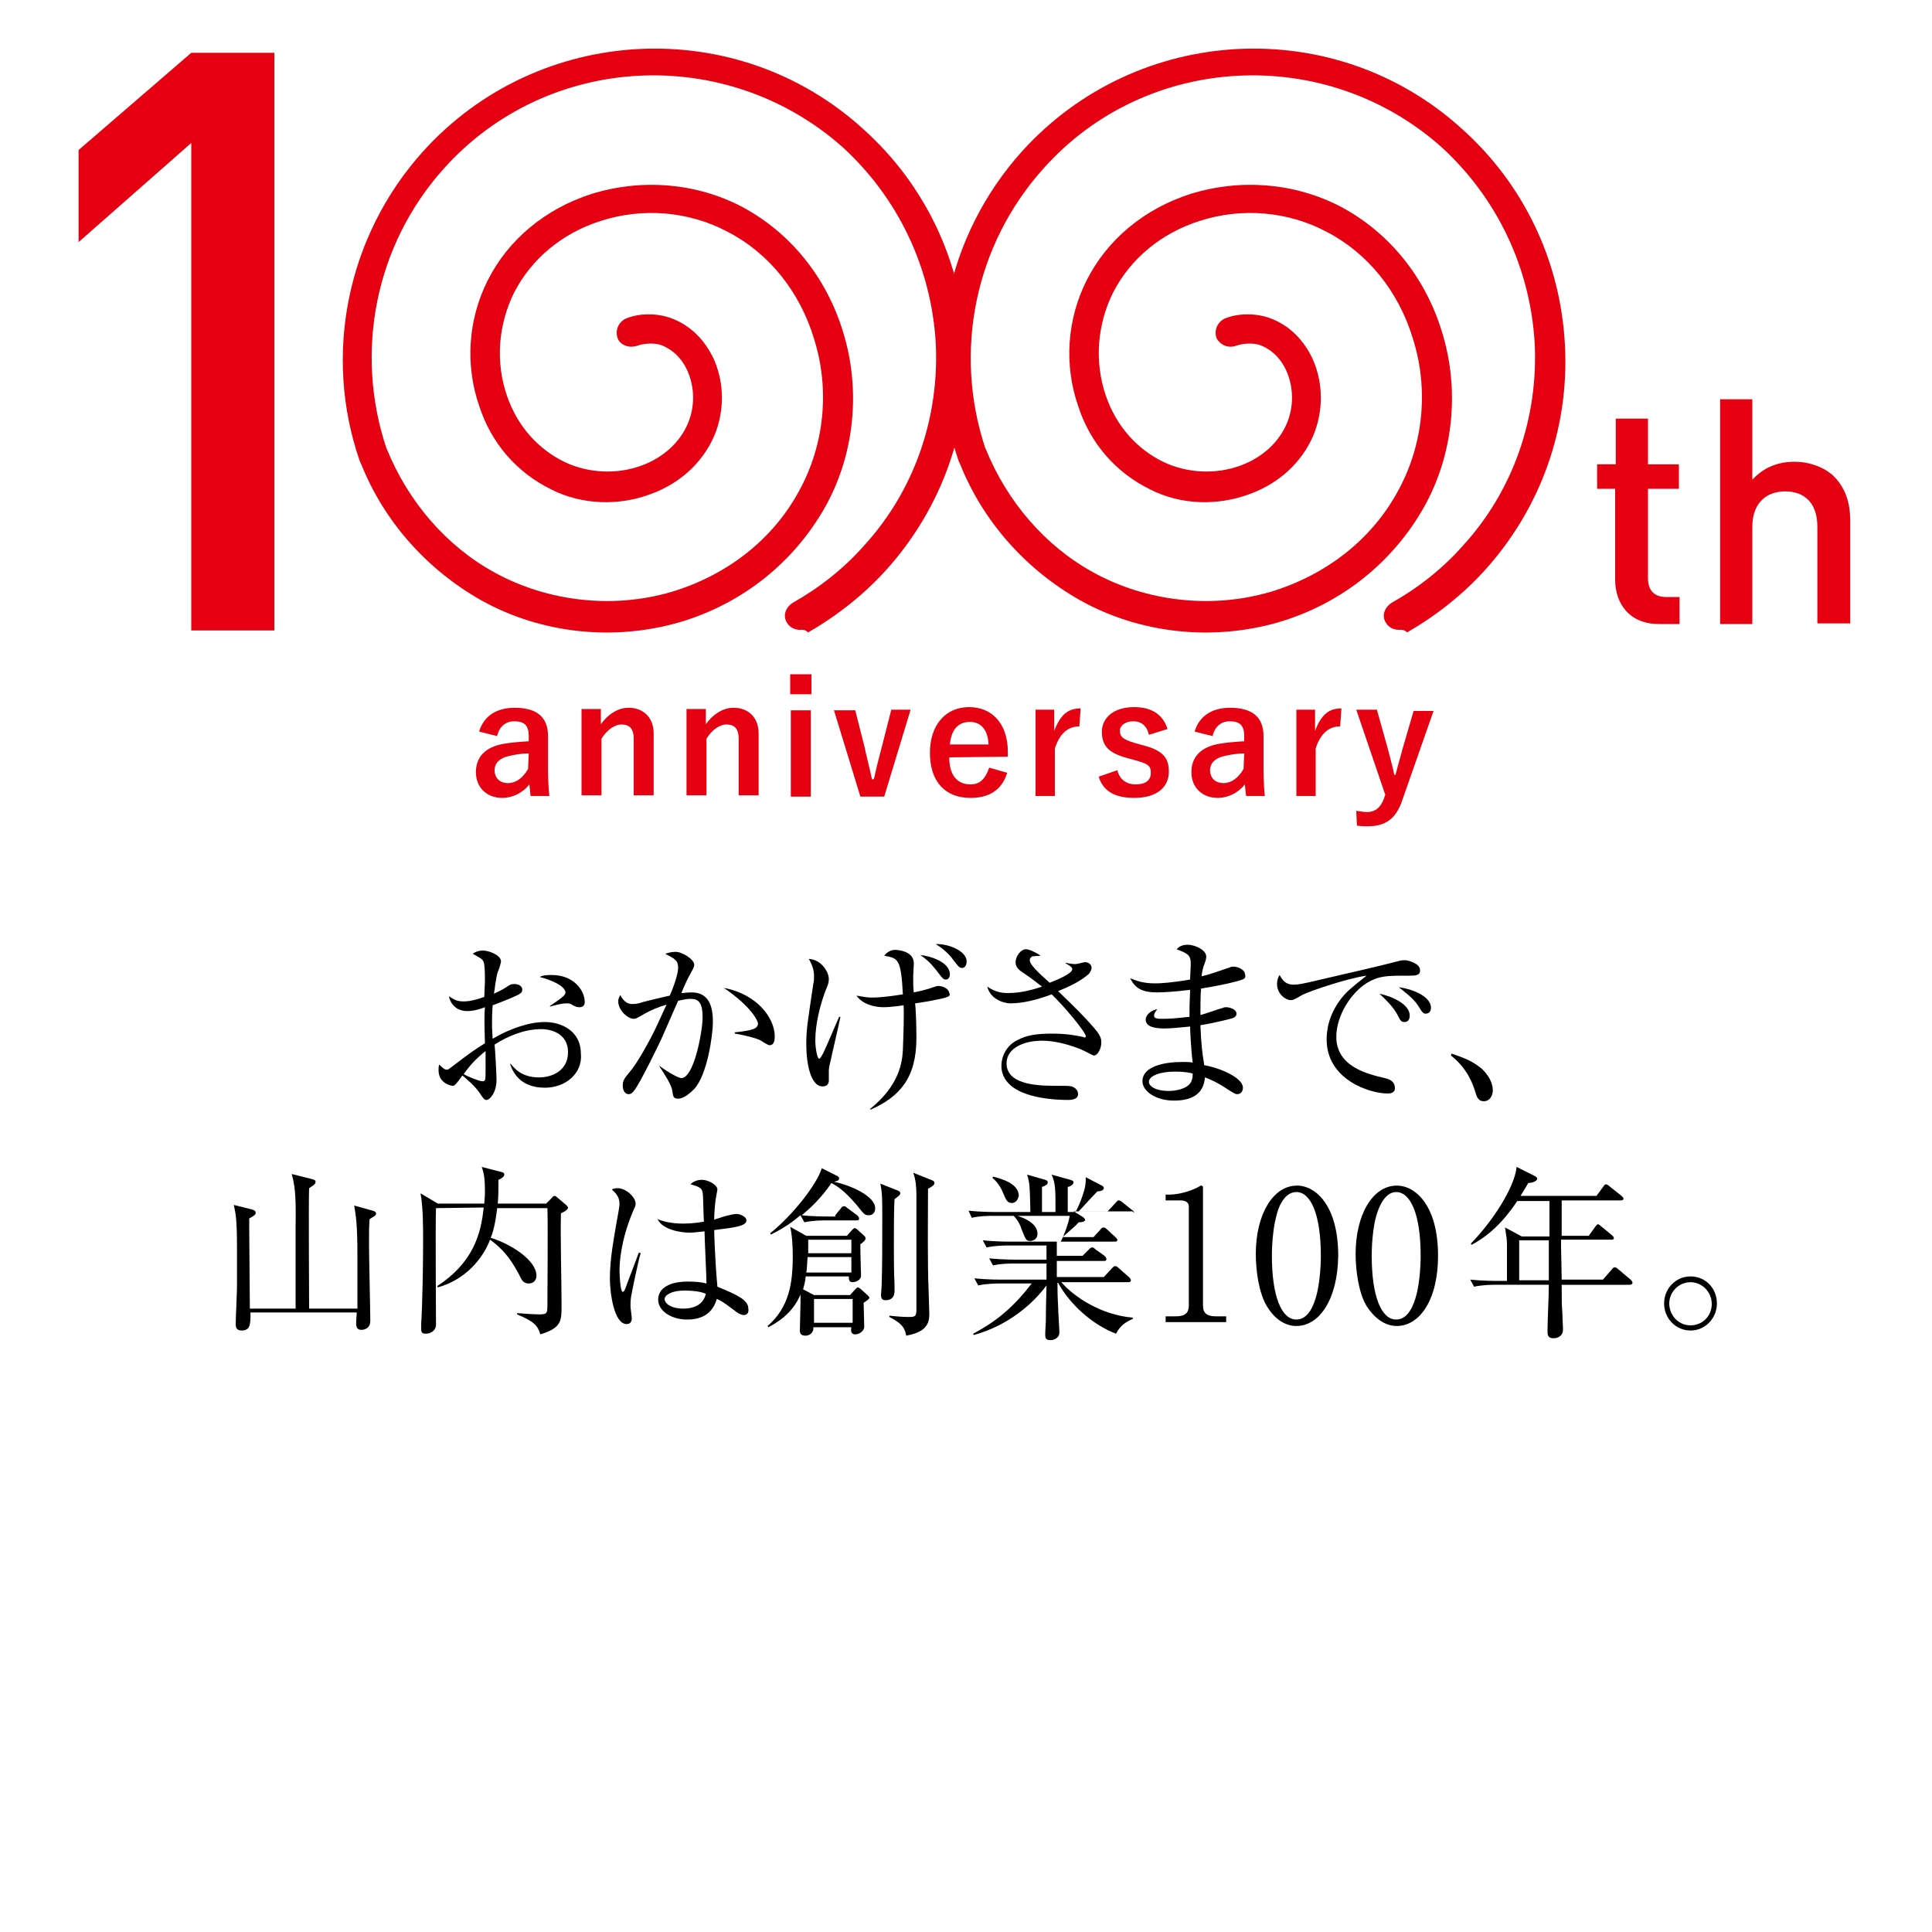 <?xml version="1.0" encoding="utf-8"?>
<!-- Generator: Adobe Illustrator 23.1.1, SVG Export Plug-In . SVG Version: 6.00 Build 0)  -->
<svg version="1.1" id="レイヤー_1" xmlns="http://www.w3.org/2000/svg" xmlns:xlink="http://www.w3.org/1999/xlink" x="0px"
	 y="0px" width="300px" height="300px" viewBox="0 0 300 300" style="enable-background:new 0 0 300 300;" xml:space="preserve">
<style type="text/css">
	.st0{fill:#E50012;}
</style>
<g>
	<g>
		<path class="st0" d="M29.7,97.9V22.2L12.2,37.6V23.3L29.7,8.2h12.9v89.7C42.6,97.9,29.7,97.9,29.7,97.9z"/>
	</g>
	<g>
		<path class="st0" d="M257.6,96.9c-4.7,0-6.8-3.3-6.8-6.9V75.9H248v-3.8h2.9V65h5v7.1h4.8v3.8h-4.8v13.9c0,1.8,0.9,2.9,2.8,2.9h2.1
			v4.2H257.6L257.6,96.9L257.6,96.9z"/>
		<path class="st0" d="M282.2,96.9V81.8c0-3.9-2.2-5.5-5-5.5s-5.1,1.7-5.1,5.5v15.1h-5V62h5v12.5c1.7-1.9,4-2.8,6.5-2.8
			s4.7,0.9,6.1,2.2c1.9,1.9,2.6,4.2,2.6,7v15.9h-5.1V96.9z"/>
	</g>
	<g>
		<path class="st0" d="M124.2,97.8c-0.8,0-1.6-0.4-2-1.1c-0.7-1.1-0.2-2.4,0.9-3.1c4.1-2.3,7.9-5.3,11-8.8
			c7.9-8.6,11.8-20,11.2-31.6c-0.7-11.6-5.8-22.4-14.4-30.3C112.8,6.8,85,8.2,68.9,26.2C58.3,38,55,54.6,60,69.6
			c0,0.1,0.1,0.1,0.1,0.2c3.3,8.1,9.2,15,16.7,19.1c8.2,4.5,18.3,5.7,27.5,3c8.6-2.6,15.7-8.1,19.8-15.7c3.9-7.1,4.8-15.7,2.3-23.6
			c-2.2-7.3-7-13.3-13.4-16.6c-6-3.2-13.2-3.8-19.7-1.7c-6,1.9-10.8,5.9-13.5,11.2c-2.4,4.9-2.9,10.6-1.1,15.9
			c1.6,4.7,4.8,8.3,8.9,10.3c3.7,1.8,8.2,2,12,0.6c3.3-1.2,5.9-3.5,7.2-6.5c1.1-2.6,1.1-5.5,0-8.1c-0.6-1.4-1.8-3.2-4.1-4.1
			c-1.1-0.4-2.7-0.3-3.8,0.1c-1.2,0.4-2.6-0.1-3-1.2c-0.4-1.2,0.1-2.4,1.2-3c2.1-0.9,4.9-0.9,7.1-0.1c3,1.1,5.3,3.4,6.7,6.5
			c1.6,3.7,1.6,8,0,11.8c-1.8,4.1-5.2,7.3-9.8,9c-5,1.9-10.8,1.7-15.5-0.7c-5.3-2.6-9.3-7.1-11.2-13c-2.2-6.4-1.7-13.4,1.3-19.4
			c3.2-6.4,9-11.2,16.2-13.5c7.8-2.4,16.2-1.7,23.3,2c7.5,4,13.1,10.9,15.7,19.4c2.8,9,1.8,19-2.7,27.1c-4.8,8.6-12.8,15.1-22.6,18
			c-10.3,3-21.6,1.8-30.9-3.4c-8.3-4.7-15-12.1-18.6-21.1C56,72,56,71.8,55.9,71.7c-5.8-16.6-2-35.1,9.8-48.2
			C83.6,3.7,114.3,2.1,134,20c9.6,8.6,15.3,20.5,16,33.5c0.7,12.9-3.7,25.3-12.3,34.9c-3.5,3.9-7.7,7.2-12.2,9.8
			C124.9,97.7,124.6,97.8,124.2,97.8z"/>
	</g>
	<g>
		<path class="st0" d="M217.2,97.8c-0.8,0-1.6-0.4-2-1.1c-0.7-1.1-0.2-2.4,0.9-3.1c4.1-2.3,7.9-5.3,11-8.8
			c7.9-8.6,11.8-20,11.2-31.6c-0.7-11.6-5.8-22.4-14.4-30.3C205.9,6.8,178,8.2,162,26.2c-10.6,11.8-14,28.4-9,43.4
			c0,0.1,0.1,0.1,0.1,0.2c3.3,8.1,9.2,15,16.7,19.1c8.2,4.5,18.3,5.7,27.5,3c8.6-2.6,15.7-8.1,19.8-15.7c3.9-7.1,4.8-15.7,2.3-23.6
			c-2.2-7.3-7-13.3-13.4-16.6c-6-3.2-13.2-3.8-19.7-1.7c-6,1.9-10.8,5.9-13.5,11.2c-2.4,4.9-2.9,10.6-1.1,15.9
			c1.6,4.7,4.8,8.3,8.9,10.3c3.7,1.8,8.2,2,12,0.6c3.3-1.2,5.9-3.5,7.2-6.5c1.1-2.6,1.1-5.5,0-8.1c-0.6-1.4-1.8-3.2-4.1-4.1
			c-1.1-0.4-2.7-0.3-3.8,0.1c-1.2,0.4-2.4-0.1-3-1.2c-0.4-1.2,0.1-2.4,1.2-3c2.1-0.9,4.9-0.9,7.1-0.1c3,1.1,5.3,3.4,6.7,6.5
			c1.6,3.7,1.6,8,0,11.8c-1.8,4.1-5.2,7.3-9.8,9c-5.1,1.9-10.8,1.7-15.5-0.7c-5.3-2.6-9.3-7.1-11.2-13c-2.2-6.4-1.7-13.4,1.3-19.4
			c3.2-6.4,9-11.2,16.2-13.5c7.8-2.4,16.2-1.7,23.3,2c7.5,4,13.1,10.9,15.7,19.4c2.8,9,1.8,19-2.7,27.1c-4.8,8.6-12.8,15.1-22.6,18
			c-10.3,3-21.6,1.8-30.9-3.4c-8.3-4.7-15-12.1-18.6-21.1c-0.1-0.1-0.1-0.3-0.2-0.4c-5.8-16.6-2-35.1,9.8-48.2
			C176.6,3.7,207.3,2.1,227,20c9.6,8.6,15.3,20.5,16,33.5c0.7,12.9-3.7,25.3-12.3,34.9c-3.5,3.9-7.7,7.2-12.2,9.8
			C218,97.7,217.5,97.8,217.2,97.8z"/>
	</g>
	<g>
		<path class="st0" d="M74.4,113.6c0.7-2.4,2.7-3.7,5.5-3.7c3.4,0,5.2,1.4,5.2,4.4v5.3c0,1.6,0.1,2.9,0.2,4h-2.9
			c-0.1-0.6-0.1-1-0.2-1.8c-1,1.3-2.6,2.1-4.2,2.1c-2.4,0-4.1-1.6-4.1-4c0-2.3,1.4-3.9,4.3-4.4c1.1-0.2,2.4-0.3,3.9-0.4v-0.8
			c0-1.7-0.7-2.3-2.3-2.3c-1.2,0-2.3,0.8-2.6,2.3L74.4,113.6z M82.1,117c-1.3,0-2.2,0.2-3.1,0.4c-1.4,0.3-2.2,1.1-2.2,2.2
			c0,1.2,0.8,2,2.1,2c1.2,0,2.3-0.8,3.1-2.2L82.1,117L82.1,117z"/>
		<path class="st0" d="M93.2,112.6c1.1-1.6,2.7-2.7,4.4-2.7c2.2,0,3.9,1.4,3.9,4v9.6h-3.1v-8.8c0-1.6-0.7-2.2-1.9-2.2
			c-1.1,0-2.3,0.9-3.1,2.2v8.8h-3.1v-13.4h3v2.4L93.2,112.6L93.2,112.6z"/>
		<path class="st0" d="M109.5,112.6c1.1-1.6,2.7-2.7,4.4-2.7c2.2,0,3.9,1.4,3.9,4v9.6h-3.1v-8.8c0-1.6-0.7-2.2-1.9-2.2
			c-1.1,0-2.3,0.9-3.1,2.2v8.8h-3.1v-13.4h3v2.4L109.5,112.6L109.5,112.6z"/>
		<path class="st0" d="M126,107.8h-3.3v-3.1h3.3V107.8z M125.9,123.7h-3.1v-13.4h3.1V123.7z"/>
		<path class="st0" d="M137.3,123.7h-3.7l-4.1-13.4h3.3l1.4,5.5c0.4,1.9,0.8,3.3,1.2,5.2h0.3c0.4-1.9,0.8-3.4,1.3-5.3l1.4-5.5h3
			L137.3,123.7z"/>
		<path class="st0" d="M147.4,117.6c0,2.6,1.1,4.2,3.3,4.2c1.4,0,2.3-0.8,2.9-2.6l2.8,0.8c-0.8,2.6-2.7,3.9-5.7,3.9
			c-4,0-6.3-2.6-6.3-7c0-4.3,2.4-7.1,6.1-7.1c3.4,0,6,2.4,6,7v0.7L147.4,117.6L147.4,117.6z M153.5,115.6c-0.1-2.2-1.1-3.5-2.9-3.5
			c-1.9,0-2.9,1.3-3.1,3.5H153.5z"/>
		<path class="st0" d="M167.6,112.8c-1.7,0-3,1-3.8,3.4v7.4h-3v-13.4h2.9v3.3c1-2.7,2.3-3.5,4.1-3.5L167.6,112.8z"/>
		<path class="st0" d="M178.4,114.1c-0.3-1.4-1.2-2.1-2.4-2.1c-1.3,0-2.1,0.7-2.1,1.4c0,1,0.4,1.4,2.4,2l1.1,0.3
			c3.1,0.8,4.1,1.9,4.1,4.1c0,2.4-1.8,4.1-5.4,4.1c-2.9,0-4.8-1-5.5-3.3l2.9-1c0.4,1.6,1.6,2.2,2.8,2.2c1.8,0,2.4-0.8,2.4-1.8
			c0-1.1-0.4-1.4-2.6-2l-1.1-0.3c-2.9-0.8-3.9-1.9-3.9-4.1c0-2.1,1.8-3.8,5-3.8c2.8,0,4.5,1.2,5.2,3.4L178.4,114.1z"/>
		<path class="st0" d="M185.5,113.6c0.7-2.4,2.7-3.7,5.5-3.7c3.4,0,5.2,1.4,5.2,4.4v5.3c0,1.6,0.1,2.9,0.2,4h-2.9
			c-0.1-0.6-0.1-1-0.2-1.8c-1,1.3-2.6,2.1-4.2,2.1c-2.4,0-4.1-1.6-4.1-4c0-2.3,1.4-3.9,4.3-4.4c1.1-0.2,2.4-0.3,3.9-0.4v-0.8
			c0-1.7-0.7-2.3-2.3-2.3c-1.2,0-2.3,0.8-2.6,2.3L185.5,113.6z M193.2,117c-1.3,0-2.2,0.2-3.1,0.4c-1.4,0.3-2.2,1.1-2.2,2.2
			c0,1.2,0.8,2,2.1,2c1.2,0,2.3-0.8,3.1-2.2L193.2,117L193.2,117z"/>
		<path class="st0" d="M208.1,112.8c-1.7,0-3,1-3.8,3.4v7.4h-3v-13.4h2.9v3.3c1-2.7,2.3-3.5,4.1-3.5L208.1,112.8z"/>
		<path class="st0" d="M217.8,124.1c-1,3.1-2.7,4.2-5.4,4.2c-0.6,0-1,0-1.7-0.1l-0.1-2.3c0.7,0.1,1.2,0.2,1.7,0.2
			c1.2,0,2.1-0.7,2.6-2.1l0.2-0.6l-4.5-13.2h3.2l1.6,5.7c0.4,1.6,0.8,2.9,1.1,4.4h0.2c0.4-1.6,0.8-2.9,1.2-4.4l1.6-5.5h3.1
			L217.8,124.1z"/>
	</g>
</g>
<path d="M84.6,168.9c-4.1,0-5.1-2.8-5.4-3.7h0.1c0.6,0.7,1.7,2.1,4.4,2.1c2.1,0,4.5-1.1,4.5-3.9c0-3.2-3.1-3.6-4.1-3.6
	c-2.6,0-5.1,1-7.3,2.4c0.1,0.9,0.3,4.7,0.3,5.5c0,1.9-1,3.1-1.6,3.1c-0.3,0-0.5-0.3-1.1-1.2c-0.7-1-2.1-2.2-2.6-2.6
	c-1,1.4-1.2,1.6-1.5,1.6s-2.2-0.4-2.2-2.4c0-0.4,0-0.6,0.1-0.9c0.7,0.7,0.9,0.8,1.2,0.8c0.2,0,0.3-0.1,0.7-0.4
	c3-2.3,3.6-2.7,5.2-3.7c-0.1-3.7-0.1-4.1,0-5.6c-0.8,0.3-1.7,0.6-2.8,0.6c-1,0-2.4-0.5-2.8-2.3c0.8,0.5,1.2,0.8,2.3,0.8
	c1,0,2.1-0.3,3.2-0.7c0-0.5,0.1-2,0.1-2.4c0-0.7,0-2.6-0.2-3c-0.2-0.5-0.3-0.5-1.7-1.3c0.7-0.5,1.4-0.5,1.6-0.5
	c0.9,0,2.8,0.7,2.8,1.7c0,0.2-0.4,1.5-0.5,1.6c-0.3,0.9-0.5,2.9-0.6,3.4c1.1-0.5,1.6-0.8,1.9-1c0.6-0.4,0.7-0.5,1.3-0.5
	c0.7,0,1.2,0.4,1.2,0.8c0,0.6-0.2,0.7-1.8,1.4c-1.2,0.5-2,0.8-2.8,1.1c-0.1,1.4-0.1,2.4-0.1,2.8c0,0.6,0,0.7,0.1,2.4
	c2.7-1.6,5.7-2.6,8.1-2.6c2.6,0,5.6,1.4,5.6,4.9C90.5,166.6,87.9,168.9,84.6,168.9z M75.4,164.8c0-0.7,0-1.2,0-1.6
	c-1.5,1.2-2.5,2.3-3.4,3.6c0.5,0.3,2.4,1.1,2.9,1.1s0.5-0.2,0.5-1.8C75.4,166,75.4,165,75.4,164.8z M90,156.4c-0.4,0-0.5,0-1.4-0.5
	c-0.2-0.1-0.4-0.1-0.6-0.1c-0.6,0-1.1,0.1-2.6,0.5v-0.1c2.4-1.6,2.4-1.8,2.4-2.1c0-0.6-1-1.6-4-2.4c0.6-0.3,1.2-0.3,1.9-0.3
	c3.4,0,5.1,2.4,5.1,4.2C90.8,155.7,90.8,156.4,90,156.4z"/>
<path d="M107.8,169.1c-0.6,0.6-1.6,1.5-2.5,1.5c-0.7,0-0.8-0.3-0.9-1.2s-1.2-2.6-2-3.8v-0.1c0.6,0.5,2.8,1.9,3.4,1.9
	c2,0,3.3-7.4,3.3-9.4c0-2.3-0.6-2.9-1.9-2.9c-0.6,0-1.4,0.2-1.9,0.3c-0.4,0.9-2.2,5-2.5,5.7c-0.2,0.5-3.4,7.1-4.3,8.2
	c-0.3,0.4-0.5,0.6-0.9,0.6c-0.5,0-0.9-0.5-0.9-1.3s0.2-1.1,1.2-2.3c0.7-0.8,2.2-3.2,3.8-6.4c0.6-1.3,1.2-2.6,1.8-3.9
	c-1.1,0.3-2.6,0.9-3.9,1.7c-0.7,0.4-0.9,0.5-1.2,0.5c-0.9,0-2.4-1.3-2.4-2.7c0-0.5,0.2-0.7,0.3-1c0.7,1.3,1.4,1.4,1.9,1.4
	c0.3,0,0.8,0,1.6-0.3c0.4-0.1,2.8-0.7,4.2-1c0.5-1.1,1.3-3.3,1.3-4.3c0-1.2-0.5-1.4-2-2.2c0.3-0.1,0.9-0.3,1.6-0.3
	c1.1,0,2.9,1.2,2.9,2c0,0.3-0.1,0.5-0.7,1.6c-0.2,0.3-0.9,1.8-1.3,2.8c0.4,0,0.9-0.1,1.6-0.1c2.7,0,3.3,2.2,3.3,4.6
	C110.7,160.5,109.9,166.8,107.8,169.1z M119.5,162.3c-0.3,0-1.3-0.7-1.5-0.8c-1.1-0.5-3.7-1-3.9-1v-0.2c2.9-0.3,3.6-0.6,3.6-1.4
	c0-0.3-0.9-2.5-5.3-5.5c5.3,1,7.9,4.8,7.9,7.5C120.3,161.3,120.3,162.3,119.5,162.3z"/>
<path d="M129,164.6c-0.1,0.5-0.3,1.1-0.3,1.6v1.7c-0.1,0.7-0.6,0.8-1,0.8c-1.6,0-2.5-2.9-2.5-6.6c0-2.3,0.2-3.3,1.1-9.4
	c0.1-0.3,0.1-0.8,0.1-1.2c0-0.9-0.3-1.7-0.8-2.6c2,0.1,3.1,2.1,3.1,3.1c0,0.5-0.1,0.9-0.5,1.8c-0.8,2.1-1.6,5.1-1.6,7.8
	c0,1.1,0.3,2.8,0.6,2.8c0.2,0,0.5-0.7,0.6-0.8c0.5-1,2.3-5.3,2.5-5.7h0.2C130.3,159,129.2,163.6,129,164.6z M147.1,154.8
	c-0.6,0.3-4.1,0.9-5,1c0.1,0.7,0.2,3.3,0.2,5.4c0,6.2-2.6,9.1-7.1,11.1l-0.1-0.1c4.6-3.7,5-7.3,5.1-9.2c0.1-2.7,0.2-5.8,0.1-6.9
	c-0.6,0.1-2.2,0.3-3,0.3c-2.4,0-3.8-1-4.3-1.8c1.2,0.2,1.6,0.3,2.4,0.3c1.6,0,3.5-0.3,4.8-0.5c-0.3-5.5-0.7-5.6-2.9-6
	c0.7-0.9,1.5-0.9,1.7-0.9c0,0,2.9,0,2.9,2.1c0,0.3-0.1,1.8-0.1,2c0,1.2,0,1.9,0.1,2.5c1.9-0.4,2.4-0.6,3-0.8
	c0.4-0.1,0.5-0.2,0.8-0.2c0.9,0,1.7,0.6,1.7,1.1C147.6,154.5,147.4,154.7,147.1,154.8z M146.9,152.1c-0.4,0-0.5-0.1-1.4-1.3
	c-1.1-1.4-1.6-1.8-2.6-2.5c1.3,0.1,4.6,1,4.6,3C147.5,151.8,147.2,152.1,146.9,152.1z M149.4,150.3c-0.4,0-0.5-0.1-1.5-1.4
	c-0.1-0.2-1.1-1.4-2.6-2.3c1.8-0.1,4.8,1,4.8,2.7C150.1,149.9,149.8,150.3,149.4,150.3z"/>
<path d="M169.9,163.9c-0.2,0-0.3-0.1-1.5-0.7c-1-0.5-3.9-1.6-6.6-1.6c-2.9,0-5.5,1.2-5.5,3.5c0,3.1,4.1,3.5,7.4,3.5
	c2,0,2.3,0,2.7,0.1s1,0.5,1,1.2c0,0.8-1,0.9-1.5,0.9c-1.9,0-4-0.2-5.8-0.7c-1.4-0.4-4.6-1.5-4.6-4.6c0-1.7,1-3.3,2.5-4
	c1.3-0.7,2.8-1,5.3-1s3.8,0.3,4.8,0.5c0.1,0,0.2,0.1,0.3,0.1s0.2,0,0.2-0.2c0-0.6-3.3-4.6-5.3-6.5c-2.1,0.8-4.4,1.4-6.4,1.4
	c-1,0-3.1-0.6-3.6-2.6c0.9,0.6,1.8,1,3.2,1c2.2,0,4.1-0.6,5.3-1c-1.8-1.4-2.4-1.8-3-2.2c-1.1-0.7-1.1-1.3-1.1-1.6c0-0.9,0.8-2,1.6-2
	c0.5,0,1.4,0.4,2.3,1c-0.2,0-1.2,0.1-1.3,0.1c-0.1,0.1-0.4,0.2-0.4,0.6c0,0.7,1.4,2,3.1,3.5c1-0.4,3.5-1.4,3.5-2.1
	c0-0.3-0.3-0.5-1-0.9v-0.1c0.4,0.1,1,0.2,1.5,0.2c0.3,0,1.3-0.3,1.5-0.3c0.3,0,1,0.2,1,0.9c0,0.3-0.2,0.6-0.4,0.9
	c-0.9,0.8-2.1,1.6-4.8,2.7c2.5,2.4,4.2,4.1,5.4,5.5c0.8,0.9,1.3,1.6,1.3,2.3C171.1,162.8,170.4,163.9,169.9,163.9z"/>
<path d="M192.9,152.1c-0.7,0.3-3.2,0.9-6.4,1.4c-0.1,1.1-0.1,2.9-0.1,4.1c0.6-0.1,3-1,3.5-1.1c0.2-0.1,0.3-0.1,0.5-0.1
	c0.5,0,1.6,0.3,1.6,1c0,0.4-0.3,0.6-0.6,0.7c-0.3,0.1-2.6,0.7-5,1.1c0.1,2.9,0.3,4.4,0.6,6.2c2.7,0.5,6,2,6,3.5c0,0.4-0.2,1-0.9,1
	c-0.3,0-0.4-0.1-1.4-0.7c-1.6-1.1-3-1.7-3.6-1.9c-0.2,2.7-2.2,3.6-4.8,3.6c-2.9,0-4.9-1.5-4.9-3c0-2.3,3.3-3,6.2-3
	c0.7,0,1.2,0,1.6,0.1c-0.3-2.4-0.4-5.2-0.4-5.6c-1.3,0.1-2.7,0.3-4,0.3c-1.6,0-2.9-0.3-2.9-1.4c0-0.6,0.7-1.4,1.8-1.6
	c-0.3,0.4-0.5,0.7-0.5,1c0,0.5,0.6,0.5,1.4,0.5c2,0,3.5-0.3,4.1-0.3c0-1.4,0-1.9,0.1-4.2c-2.3,0.3-4.4,0.4-5.1,0.4
	c-2.4,0-3.5-0.7-4.2-2.2c1,0.4,2,0.8,3.9,0.8c0.7,0,2.6-0.1,5.4-0.6c0-0.4,0.1-2.2,0.1-2.4c0-1.3-0.3-1.6-2.2-2.3
	c0.3-0.3,0.7-0.7,1.7-0.7c1.3,0,2.9,0.9,2.9,1.8c0,0.3,0,0.5-0.4,1.5c-0.2,0.7-0.3,1.2-0.3,1.6c1.3-0.3,2.9-0.9,4.4-1.4
	c0.2-0.1,0.4-0.1,0.6-0.1c0.6,0,1.7,0.5,1.7,1.1C193.5,151.7,193.3,152,192.9,152.1z M182.4,166.4c-2.1,0-4,0.6-4,1.6
	c0,0.6,0.9,1.4,3.1,1.4c0.9,0,2-0.2,2.8-0.7c0.9-0.6,0.9-1.5,0.9-2C184.8,166.6,184.2,166.4,182.4,166.4z"/>
<path d="M218.9,151.5c-3.6,0-4.7,0-6.6,1.1c-2.6,1.6-4.8,5.2-4.8,8.4c0,4.7,5,5.8,7.5,6.4c0.4,0.1,1.6,0.3,1.6,1.6
	c0,0.7-0.7,0.8-1.1,0.8c-2.9,0-9.5-2.2-9.5-8.4c0-1.2,0.2-3.7,2.3-6.4c0.8-1,1.5-1.6,3.9-3.5c-3,0.4-9.1,2.5-10,3
	c-1.2,0.7-1.4,0.8-1.8,0.8c-0.7,0-2.1-0.9-2.1-2.5c0-0.7,0.2-1.1,0.4-1.4c0.5,0.9,1,1.5,2.2,1.5c0.6,0,1.3-0.1,4.2-0.8
	c3.4-0.8,8.8-2,12.2-2.9c0.3-0.1,0.7-0.1,0.9-0.1c0.4,0,2.3,0.5,2.3,1.5C220.6,151.5,219.7,151.5,218.9,151.5z M218.1,158.7
	c-0.5,0-0.6-0.1-1.2-1.3c-0.6-1-1.3-1.8-2.7-3.1c1.9,0.4,4.7,1.6,4.7,3.4C218.9,158.2,218.7,158.7,218.1,158.7z M221.4,157.4
	c-0.4,0-0.5-0.1-1.3-1.4c-0.7-1-2-2-2.9-2.7c1.8,0.2,5,1.3,5,3.2C222.2,157.3,221.6,157.4,221.4,157.4z"/>
<path d="M230.4,171c-0.9,0-1.1-0.7-1.4-1.7c-0.2-0.6-1-3.3-3.7-5.4l0.1-0.3c2,0.7,3.1,1.1,4.5,2.2c0.5,0.4,1.9,1.8,1.9,3.5
	C231.8,170.2,231.3,171,230.4,171z"/>
<path d="M57.4,189.3c-0.1,1-0.1,1.8-0.1,4.1c0,1.8,0.2,10.1,0.2,11.7c0,1.4-1.3,1.4-1.4,1.4c-0.8,0-0.8-0.7-0.8-1.1
	c0-0.3,0.1-1.4,0.1-1.6H38.9c0,1.8,0,2.8-1.4,2.8c-0.9,0-0.9-0.7-0.9-1c0-0.8,0.2-4.9,0.2-5.9s0-4,0-6c0-4.3-0.2-5.3-0.5-6.6
	l2.8,0.7c0.3,0.1,0.6,0.2,0.6,0.5s-0.1,0.4-1,0.9c0,0.6,0,1,0,1.7c0,2,0.1,10.6,0.1,12.3h7.1c0,0,0-12.6,0-12.7
	c0.1-5.6-0.2-6.6-0.6-8.2l3.2,0.8c0.2,0.1,0.5,0.1,0.5,0.4c0,0.3-0.2,0.5-1,1c-0.1,1.4,0,17.3,0,18.7h7.5c0-1.3,0-7.2,0-8.4
	c0-5.1-0.3-6.3-0.5-7.6l2.9,0.8c0.3,0.1,0.5,0.2,0.5,0.5C58.3,188.8,58.2,188.8,57.4,189.3z"/>
<path d="M67.7,187.6c-0.1,2.9,0,15.5,0,18.1c0,0.9-0.8,1.4-1.6,1.4c-0.7,0-0.7-0.4-0.7-0.8c0-0.1,0-0.5,0-0.7
	c0.2-3,0.3-9.7,0.3-12.6c0-2.7,0-5.5-0.4-7.7l2.7,1.6h7.2c0-0.4,0.1-0.9,0.1-1.8c0-1.9-0.1-2.8-0.5-3.9l3.1,0.8
	c0.3,0.1,0.4,0.1,0.4,0.4c0,0.3-0.4,0.6-0.9,0.8c0,1.3,0,2.4-0.1,3.7h7.5l0.9-0.9c0.1-0.2,0.3-0.3,0.4-0.3c0.2,0,0.4,0.2,0.5,0.3
	l1.3,1.1c0.1,0.1,0.3,0.3,0.3,0.4c0,0.3-0.4,0.6-1.1,0.9c-0.1,4,0.1,10.4,0.1,14.3c0,2.4,0,3.5-3.3,4.5c-0.4-1.4-1-2-3.6-3.1v-0.2
	c1.2,0.1,2.8,0.2,3.3,0.2c1.3,0,1.4-0.1,1.4-1.4c0-0.4,0.1-13.4,0-15.1h-7.8c-0.3,2.6-0.7,3.9-1,4.6c3.2,1,7.1,3.5,7.1,5.9
	c0,0.5-0.3,1.2-1.2,1.2c-0.8,0-1.1-0.5-1.5-1.4c-0.9-1.6-1.9-3.5-4.5-5.4c-1.1,2.9-3.8,6.2-8.1,7.4l-0.1-0.2c5.5-3.6,6.8-8,7.2-12.2
	L67.7,187.6L67.7,187.6z"/>
<path d="M98,201.3c-0.1,0.7-0.1,1.2-0.1,1.5s0.2,1.6,0.2,1.9c0,0.8-0.5,0.9-0.8,0.9c-2,0-2.6-5-2.6-7.1c0-3.1,0.7-6.6,0.9-7.9
	c0.4-2.2,0.6-3.3,0.6-3.6c0-1.3-0.7-1.8-1.2-2.3c0.2-0.1,0.5-0.2,0.9-0.2c1.3,0,2.8,1.4,2.8,2.4c0,0.4-0.1,0.5-0.5,1.4
	c-1.8,4.4-2,7.7-2,9c0,0.5,0.1,3.3,0.5,3.3c0.2,0,0.3-0.3,0.4-0.5c0-0.1,1.9-5,2.1-5.6l0.3,0.1C99.3,194.8,98,201.2,98,201.3z
	 M115.5,204.2c-0.5,0-1.1-0.4-1.7-0.9c-1.6-1.2-2-1.4-2.5-1.6c-0.3,1-1.1,3.2-4.6,3.2c-2.4,0-4.5-1.3-4.5-3.1s1.8-2.8,4.6-2.8
	c1.2,0,2.2,0.1,2.9,0.3c0-1.3-0.3-6.9-0.3-8.1c-1.8,0.2-1.8,0.2-2.4,0.2c-1.2,0-4.1-0.4-4.9-2.1c0.7,0.3,2,0.7,4,0.7
	c1.3,0,2.7-0.2,3.2-0.3c-0.1-1.8-0.1-4.3-0.2-4.5c-0.1-0.6-0.3-0.9-1.9-1.3c0.3-0.3,0.9-0.7,1.8-0.7c1,0,2.4,0.8,2.4,1.5
	c0,0.1-0.3,1.6-0.3,1.7c-0.1,0.9-0.2,2-0.2,3c0.2-0.1,0.6-0.2,0.9-0.3c0.2-0.1,1.9-0.6,2.6-0.6c0.5,0,1.5,0.4,1.5,1
	c0,0.9-1.8,1.1-5,1.5c0,0.2,0.1,4.5,0.5,8.8c3.2,1.3,4.8,2.1,4.8,3.4C116.3,203.7,116.1,204.2,115.5,204.2z M106.3,200.4
	c-2.2,0-3.1,0.8-3.1,1.3c0,0.7,1,1.5,2.9,1.5c0.5,0,3,0,3.5-2.3C108.7,200.5,107.4,200.4,106.3,200.4z"/>
<path d="M125.1,198.3c-0.1,0.9-0.2,1.2-0.4,1.9l1.7,0.9h5.6l0.8-0.9c0.1-0.1,0.3-0.3,0.4-0.3c0.1,0,0.4,0.2,0.5,0.3l1,0.9
	c0.1,0.1,0.3,0.3,0.3,0.4s-0.1,0.2-0.2,0.3c-0.1,0.1-0.4,0.3-0.7,0.5c0,0.5,0.1,3.1,0.1,3.7c0,0.7-0.8,1.2-1.4,1.2
	c-0.7,0-0.7-0.6-0.6-1.1h-5.9c0,0.2,0,0.5-0.1,0.6c-0.2,0.5-0.7,0.7-1.1,0.7c-0.7,0-0.9-0.3-0.9-0.8c0-0.6,0.1-3.5,0.1-4.2
	c0-0.4,0-0.9,0-1.4c-1.3,3.2-4.1,4.6-5,5.1l-0.1-0.2c3.3-2.9,3.9-6.5,3.9-10.9c0-1.4-0.1-3.3-0.4-4.5l2.5,1.4h6.3l0.8-0.9
	c0.1-0.1,0.3-0.3,0.4-0.3c0.1,0,0.3,0.1,0.4,0.2l1.1,1c0.1,0.1,0.2,0.2,0.2,0.4s-0.1,0.3-0.2,0.4c-0.1,0.1-0.4,0.4-0.6,0.5
	c0,0.4,0,0.8,0,1.1c0,0.5,0.1,3.2,0.1,3.8c0,0.7-0.9,1-1.3,1c-0.5,0-0.6-0.3-0.6-0.9h-6.7V198.3z M129.7,188.7l0.9-1.1
	c0.1-0.2,0.3-0.3,0.5-0.3c0.1,0,0.3,0.1,0.5,0.3l1.5,1.1c0.1,0.1,0.3,0.3,0.3,0.5c0,0.3-0.2,0.3-0.4,0.3h-4.8c-0.4,0-2,0-3.3,0.3
	l-0.6-1.1c-2,1.7-3.6,2.5-4.6,3l-0.1-0.2c3.6-2.9,7.3-7.7,8-10.1l2.4,1.2c0.2,0.1,0.3,0.2,0.3,0.4c0,0.3-0.3,0.4-0.8,0.5
	c2.8,0.6,6.4,2.3,6.4,4.1c0,0.7-0.4,1.1-1,1.1c-0.6,0-0.7-0.1-1.8-1.5c-2.2-2.6-3.3-3.1-4-3.5c-1.6,2.4-3.5,4.1-4.6,5
	c1.5,0.2,4,0.2,4.3,0.2h0.9V188.7z M132.2,197.6v-2.4h-6.8c-0.1,1.4-0.1,2-0.2,2.4H132.2z M132.2,194.6v-2.1h-6.7c0,0.7,0,1.7,0,2.1
	H132.2z M132.4,205.4v-3.7h-6v3.7H132.4z M139.5,184.9c0.2,0.1,0.3,0.2,0.3,0.4s-0.2,0.4-0.9,0.9c-0.1,1.4-0.1,5.4-0.1,7
	s0,4.5,0.1,6.1c0,0.3,0,0.9,0,1.2c0,0.7-0.3,1.4-1.4,1.4c-0.4,0-0.7-0.2-0.7-0.8c0-0.2,0.1-1.2,0.1-1.4c0.1-3,0.1-6.4,0.1-10.3
	c0-3.1,0-4.2-0.3-5.6L139.5,184.9z M144.8,183.3c0.2,0.1,0.3,0.2,0.3,0.4c0,0.3-0.3,0.5-1,0.9c0,4.8-0.1,11.2,0.1,16
	c0,0.5,0.1,2.8,0.1,3.3c0,1.1,0,2.9-3.6,3.5c-0.2-1.6-1.3-2.2-2.6-2.9v-0.2c1,0.1,2,0.2,3,0.2c0.8,0,1.2,0,1.2-1v-17.9
	c0-1.2-0.1-2.5-0.5-3.5L144.8,183.3z"/>
<path d="M175.5,188.1h-8.8l1.5,0.9c0.1,0.1,0.3,0.3,0.3,0.4c0,0.3-0.5,0.4-1,0.4c-0.8,0.9-2,1.8-2.5,2.3h4.8l1.1-1.2
	c0.1-0.2,0.3-0.3,0.5-0.3s0.4,0.2,0.5,0.3l1.3,1.2c0.1,0.1,0.3,0.3,0.3,0.4c0,0.3-0.2,0.3-0.4,0.3h-9c0,0.3,0,1.9,0,2.2h4l1-1
	c0.2-0.2,0.3-0.3,0.5-0.3s0.3,0.1,0.5,0.3l1.4,1c0.1,0.1,0.3,0.3,0.3,0.5c0,0.3-0.2,0.3-0.4,0.3h-7.3v2.5h7.3l1.3-1.4
	c0.2-0.2,0.3-0.3,0.5-0.3s0.4,0.2,0.5,0.3l1.6,1.4c0.1,0.1,0.3,0.3,0.3,0.5c0,0.3-0.3,0.3-0.5,0.3h-10.3c2,2.3,6.2,5.1,11.1,5.5v0.2
	c-0.9,0.4-1.9,0.9-2.6,2.3c-3.7-1.4-7.2-4.6-9-7.9h-0.1c0,2.6,0.1,3.1,0.1,3.6c0,0.7,0.2,3.5,0.2,4.1c0,0.9-0.9,1.2-1.4,1.2
	c-0.8,0-0.8-0.5-0.8-0.9c0-0.6,0.1-1.7,0.1-2.3c0-0.9,0-1.4,0.1-5.3c-2,2.7-5.8,6.2-11.3,7.7l-0.1-0.2c3.8-2,6.4-4.3,9.1-7.8h-5
	c-0.3,0-2,0-3.3,0.3l-0.6-1.1c1.9,0.2,3.8,0.2,4.4,0.2h6.8v-2.5h-5c-0.7,0-2.1,0-3.3,0.3l-0.6-1.1c2,0.2,4,0.2,4.4,0.2h4.5v-2.2h-6
	c-0.3,0-2,0-3.3,0.3l-0.6-1.1c1.9,0.2,3.9,0.2,4.4,0.2h7.7c0.4-0.7,1.2-2.7,1.4-4H158c1.6,0.5,3.1,1.4,3.1,2.8
	c0,0.8-0.7,1.1-1.1,1.1c-0.7,0-0.7-0.2-1.4-1.9c-0.1-0.4-0.5-1.3-1.2-2h-3.2c-0.7,0-2.1,0-3.3,0.3l-0.5-1.1c1.9,0.2,3.9,0.2,4.3,0.2
	h5.3c-0.1-4.1-0.1-4.4-0.5-5.8l2.8,0.8c0.3,0.1,0.4,0.2,0.4,0.4c0,0.3-0.3,0.5-0.9,0.7v3.9h2.1c0-3.6,0-4.4-0.6-5.8l2.9,0.8
	c0.2,0.1,0.5,0.1,0.5,0.4c0,0.4-0.7,0.7-0.9,0.7v3.9h1.2c0.7-1.2,1.4-3.3,1.5-4c0.1-0.5,0.1-0.9,0.1-1.4l2.5,1.3
	c0.2,0.1,0.3,0.2,0.3,0.4c0,0.4-0.7,0.5-1,0.5c-0.9,0.9-2.4,2.6-2.9,3.1h4.5l1.2-1.3c0.2-0.2,0.3-0.4,0.5-0.4s0.4,0.1,0.6,0.3
	l1.5,1.2c0.2,0.1,0.3,0.3,0.3,0.5C175.9,188,175.7,188.1,175.5,188.1z M157.1,186.8c-0.7,0-0.9-0.5-1.4-1.7
	c-0.1-0.2-0.5-1.3-1.6-2.2l0.1-0.2c1.1,0.3,4,1,4,3C158.1,186,157.9,186.8,157.1,186.8z"/>
<path d="M181,204.4h1.6c1.5,0,2-0.6,2-1.7v-15.3c0-0.9-0.8-1-1.4-1H181v-0.9h0.5c2.2,0,4.3-1,4.6-1.2c0.2-0.1,0.3-0.2,0.4-0.2
	c0.3,0,0.3,0.2,0.3,0.4v18.2c0,1.2,0.6,1.7,2,1.7h1.6v0.9H181L181,204.4L181,204.4z"/>
<path d="M201.3,205.9c-2,0-3.6-1.4-4.6-3.1c-1.2-2-1.7-5.4-1.7-8.1c0-6,2.6-10.6,6.4-10.6c2.9,0,6.4,3.1,6.4,10.9
	C207.7,201.9,204.8,205.9,201.3,205.9z M198.2,188.8c-0.4,1.4-0.7,3.8-0.7,6.2c0,6.3,1.5,9.9,3.8,9.9c2,0,2.8-2.6,3.1-3.7
	c0.4-1.4,0.7-3.9,0.7-6.2c0-6.5-1.6-9.9-3.8-9.9C199.3,185.1,198.4,187.8,198.2,188.8z"/>
<path d="M216.9,205.9c-2,0-3.6-1.4-4.7-3.1c-1.2-2-1.7-5.4-1.7-8.1c0-6,2.6-10.6,6.4-10.6c2.9,0,6.4,3.1,6.4,10.9
	C223.3,201.9,220.4,205.9,216.9,205.9z M213.7,188.8c-0.4,1.4-0.7,3.8-0.7,6.2c0,6.3,1.5,9.9,3.8,9.9c2,0,2.8-2.6,3.1-3.7
	c0.4-1.4,0.7-3.9,0.7-6.2c0-6.5-1.6-9.9-3.8-9.9C214.9,185.1,214,187.8,213.7,188.8z"/>
<path d="M253,199.5h-10.5c0,2.6,0,3,0.1,4.3c0,0.4,0.1,2.2,0.1,2.5s0,0.9-0.5,1.2c-0.4,0.3-0.8,0.3-1,0.3c-0.9,0-0.9-0.6-0.9-1.1
	c0-2,0.2-5.2,0.2-7.2h-8.3c-0.4,0-2,0-3.3,0.3l-0.6-1.1c1.9,0.2,3.8,0.2,4.4,0.2h1.3c0-0.9,0-3.7,0-5.6c0-0.9-0.1-1.4-0.3-2.7
	l2.6,1.4h4.3v-5.5h-5c-1.1,1.6-3.3,4.8-7.1,6.8l-0.1-0.2c3.5-3.6,6.8-8.8,7.1-11.9l2.8,1.4c0.2,0.1,0.4,0.3,0.4,0.4
	c0,0.5-1,0.7-1.4,0.7c-0.6,1.1-0.9,1.5-1.2,2h11.8l1.1-1.5c0.1-0.2,0.3-0.3,0.4-0.3s0.3,0.1,0.5,0.3l1.9,1.5
	c0.1,0.1,0.3,0.3,0.3,0.4c0,0.3-0.3,0.3-0.5,0.3h-9.1c0,0.9,0,4.7,0,5.5h4.2l1-1.4c0.2-0.2,0.3-0.4,0.4-0.4s0.3,0.1,0.5,0.3l1.7,1.4
	c0.2,0.2,0.3,0.3,0.3,0.4c0,0.3-0.2,0.3-0.4,0.3h-7.8c0,0.2,0,1,0,1.1c0,0.2,0.1,4.3,0.1,5.1h6.4l1.4-1.6c0.2-0.3,0.3-0.3,0.5-0.3
	c0.1,0,0.3,0.1,0.5,0.3l1.9,1.6c0.1,0.1,0.3,0.3,0.3,0.5C253.4,199.5,253.2,199.5,253,199.5z M235.9,192.6v6.2h4.6
	c0-1.3,0-5.2,0-6.2H235.9z"/>
<path d="M262.5,206.6c-2.3,0-4.1-1.9-4.1-4.2s1.8-4.2,4.1-4.2c2.3,0,4.1,1.8,4.1,4.2C266.6,204.7,264.8,206.6,262.5,206.6z
	 M262.5,199.1c-1.8,0-3.3,1.5-3.3,3.3s1.4,3.4,3.3,3.4s3.3-1.5,3.3-3.3C265.8,200.6,264.3,199.1,262.5,199.1z"/>
</svg>
